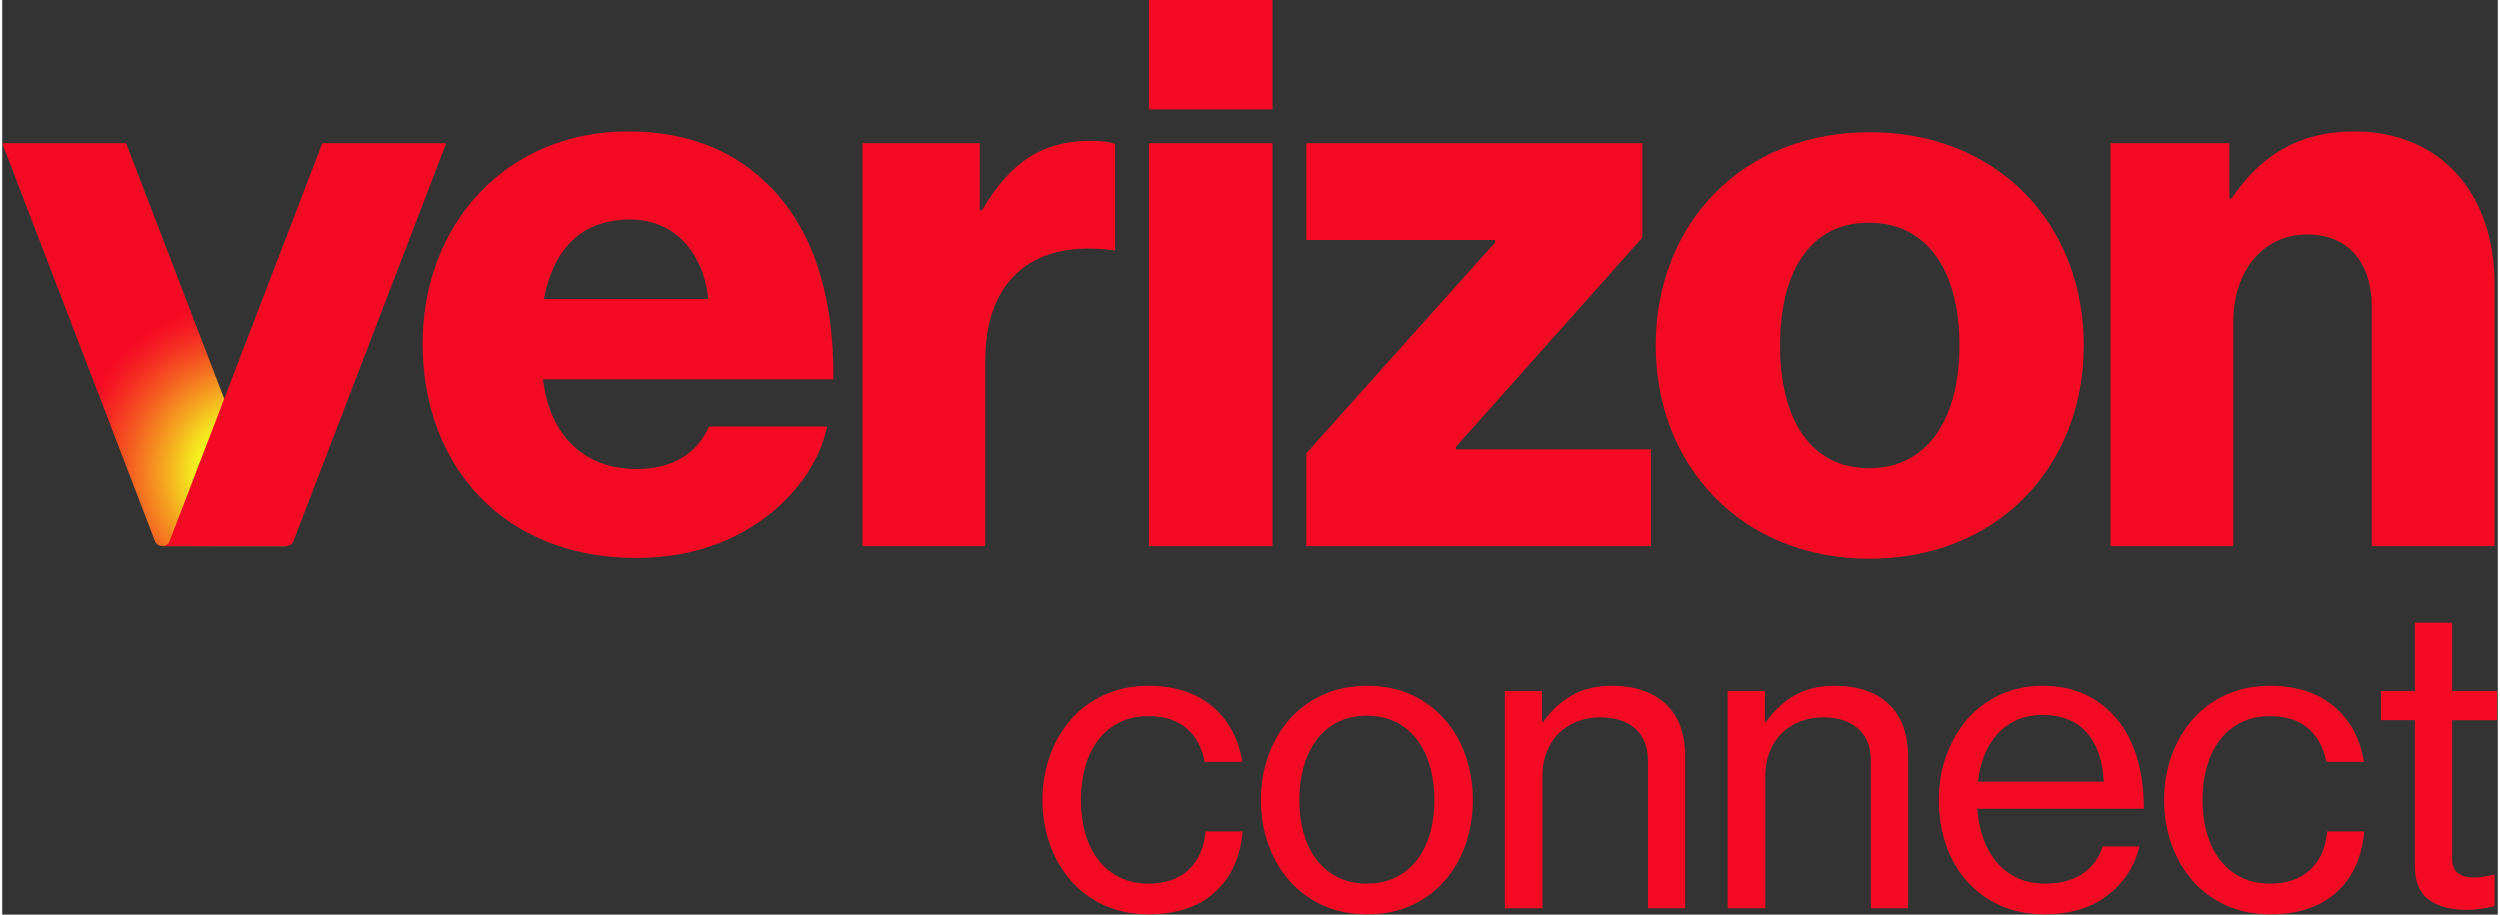 <svg width="123" height="45" viewBox="0 0 603 221" fill="none" xmlns="http://www.w3.org/2000/svg">
<rect x="0" y="0" width="603" height="221" fill="#333333" stroke="none"/>
<path d="M509.43 131.956H539.091V77.769C539.091 65.409 546.316 56.662 556.963 56.662C567.23 56.662 572.554 63.889 572.554 74.157V131.957H602.215V68.454C602.215 46.966 589.287 31.755 568.371 31.755C555.063 31.755 545.745 37.46 538.71 47.917H538.139V34.608H509.429V131.956H509.43ZM451.248 31.945C420.255 31.945 399.532 54.191 399.532 83.472C399.532 112.564 420.256 135 451.248 135C482.24 135 502.964 112.564 502.964 83.472C502.964 54.19 482.24 31.945 451.248 31.945ZM451.058 113.133C436.986 113.133 429.573 101.346 429.573 83.472C429.573 65.409 436.986 53.81 451.058 53.81C465.127 53.81 472.923 65.408 472.923 83.472C472.923 101.346 465.127 113.133 451.058 113.133ZM315.11 131.956H398.39V108.571H351.237V107.998L396.299 57.422V34.608H315.11V57.993H360.743V58.564L315.11 109.52V131.956ZM277.079 131.956H306.93V34.608H277.079V131.956ZM207.869 131.956H237.53V87.276C237.53 66.93 249.699 57.993 268.332 60.466H268.903V34.798C267.381 34.227 265.671 34.037 262.819 34.037C251.221 34.037 243.425 39.36 236.769 50.768H236.198V34.608H207.869V131.956ZM153.301 113.325C140.181 113.325 132.196 104.766 130.674 91.65H200.834C201.024 70.732 195.509 54 183.911 43.543C175.737 35.938 164.897 31.754 151.208 31.754C121.929 31.754 101.583 54 101.583 83.091C101.583 112.371 120.977 134.807 153.11 134.807C165.279 134.807 174.975 131.575 182.961 126.06C191.518 120.169 197.601 111.61 199.311 103.055H170.792C167.941 109.52 162.046 113.325 153.301 113.325ZM151.779 53.049C162.236 53.049 169.461 60.847 170.602 72.254H130.864C133.147 60.654 139.42 53.049 151.779 53.049ZM277.079 0H306.93V26.43H277.079V0Z" fill="#F50A23"/>
<path d="M66.851 130.745L29.943 34.608H0L36.908 130.745C37.188 131.478 37.891 131.958 38.673 131.958H68.616C67.834 131.958 67.131 131.478 66.851 130.745Z" fill="url(#paint0_radial_1_152)"/>
<path d="M40.437 130.745L77.345 34.608H107.288L70.38 130.745C70.1 131.478 69.397 131.958 68.615 131.958H38.672C39.455 131.958 40.158 131.478 40.437 130.745Z" fill="#F50A23"/>
<path d="M266.357 218.776C263.196 217.344 260.508 215.372 258.295 212.864C256.079 210.356 254.368 207.423 253.165 204.067C251.957 200.713 251.357 197.113 251.357 193.267C251.357 189.49 251.957 185.923 253.165 182.565C254.368 179.211 256.079 176.279 258.295 173.771C260.509 171.263 263.196 169.291 266.357 167.857C269.518 166.425 273.053 165.707 276.962 165.707C283.282 165.707 288.412 167.354 292.355 170.642C296.298 173.934 298.722 178.412 299.636 184.082H290.547C289.897 180.629 288.431 177.925 286.149 175.97C283.869 174.014 280.806 173.038 276.963 173.038C274.291 173.038 271.93 173.561 269.877 174.602C267.824 175.644 266.115 177.079 264.747 178.903C263.379 180.727 262.352 182.878 261.668 185.354C260.984 187.831 260.642 190.468 260.642 193.269C260.642 196.138 260.984 198.791 261.668 201.234C262.352 203.679 263.379 205.814 264.747 207.635C266.116 209.461 267.824 210.896 269.877 211.936C271.93 212.978 274.291 213.5 276.963 213.5C281.069 213.5 284.309 212.376 286.689 210.128C289.066 207.88 290.417 204.803 290.745 200.892H299.736C299.149 207.214 296.883 212.131 292.943 215.65C289 219.169 283.673 220.927 276.963 220.927C273.053 220.926 269.518 220.208 266.357 218.776Z" fill="#F50A23"/>
<path d="M319.135 218.776C315.974 217.344 313.286 215.372 311.073 212.864C308.857 210.356 307.146 207.423 305.941 204.067C304.735 200.713 304.133 197.113 304.133 193.267C304.133 189.49 304.736 185.923 305.941 182.565C307.147 179.211 308.857 176.279 311.073 173.771C313.287 171.263 315.974 169.291 319.135 167.857C322.294 166.425 325.863 165.707 329.837 165.707C333.809 165.707 337.362 166.425 340.489 167.857C343.616 169.291 346.288 171.263 348.504 173.771C350.718 176.279 352.413 179.212 353.587 182.565C354.759 185.923 355.345 189.49 355.345 193.267C355.345 197.112 354.758 200.713 353.587 204.067C352.413 207.423 350.718 210.355 348.504 212.864C346.288 215.372 343.616 217.344 340.489 218.776C337.362 220.208 333.809 220.926 329.837 220.926C325.862 220.926 322.293 220.208 319.135 218.776ZM336.825 211.935C338.876 210.895 340.587 209.461 341.955 207.634C343.324 205.812 344.35 203.678 345.034 201.233C345.718 198.79 346.058 196.137 346.058 193.268C346.058 190.467 345.718 187.83 345.034 185.353C344.35 182.876 343.323 180.71 341.955 178.852C340.586 176.996 338.876 175.546 336.825 174.504C334.772 173.462 332.409 172.94 329.739 172.94C327.065 172.94 324.704 173.461 322.653 174.504C320.6 175.546 318.889 176.997 317.521 178.852C316.152 180.71 315.128 182.876 314.444 185.353C313.76 187.83 313.418 190.467 313.418 193.268C313.418 196.137 313.76 198.79 314.444 201.233C315.128 203.678 316.153 205.813 317.521 207.634C318.89 209.46 320.6 210.895 322.653 211.935C324.704 212.977 327.065 213.499 329.739 213.499C332.409 213.498 334.772 212.977 336.825 211.935Z" fill="#F50A23"/>
<path d="M372.351 174.405C374.239 171.733 376.518 169.617 379.192 168.051C381.861 166.487 385.12 165.706 388.965 165.706C394.501 165.706 398.836 167.172 401.963 170.104C405.09 173.036 406.654 177.274 406.654 182.809V219.459H397.663V183.885C397.663 180.497 396.639 177.889 394.586 176.065C392.533 174.241 389.714 173.328 386.132 173.328C384.111 173.328 382.239 173.67 380.512 174.354C378.785 175.038 377.301 176.001 376.066 177.239C374.826 178.476 373.866 179.974 373.181 181.735C372.497 183.493 372.155 185.417 372.155 187.5V219.46H363.066V166.977H372.057V174.405H372.351Z" fill="#F50A23"/>
<path d="M426.203 174.405C428.091 171.733 430.37 169.617 433.044 168.051C435.713 166.487 438.972 165.706 442.817 165.706C448.353 165.706 452.688 167.172 455.815 170.104C458.942 173.036 460.506 177.274 460.506 182.809V219.459H451.515V183.885C451.515 180.497 450.491 177.889 448.438 176.065C446.385 174.241 443.566 173.328 439.984 173.328C437.963 173.328 436.091 173.67 434.364 174.354C432.637 175.038 431.153 176.001 429.918 177.239C428.678 178.476 427.718 179.974 427.033 181.735C426.349 183.493 426.007 185.417 426.007 187.5V219.46H416.918V166.977H425.909V174.405H426.203Z" fill="#F50A23"/>
<path d="M482.742 218.776C479.581 217.344 476.893 215.372 474.677 212.864C472.463 210.356 470.784 207.423 469.644 204.067C468.504 200.713 467.933 197.113 467.933 193.267C467.933 189.49 468.536 185.923 469.741 182.565C470.947 179.211 472.639 176.279 474.824 173.771C477.006 171.263 479.646 169.291 482.741 167.857C485.834 166.425 489.272 165.707 493.051 165.707C496.96 165.707 500.413 166.425 503.411 167.857C506.407 169.291 508.947 171.279 511.034 173.819C513.184 176.427 514.798 179.554 515.872 183.202C516.946 186.85 517.485 190.922 517.485 195.418H477.218C477.413 197.958 477.902 200.337 478.684 202.554C479.466 204.768 480.54 206.692 481.909 208.319C483.278 209.948 484.939 211.219 486.894 212.13C488.847 213.043 491.095 213.499 493.638 213.499C497.286 213.499 500.298 212.701 502.677 211.106C505.056 209.508 506.667 207.31 507.515 204.507H516.409C515.237 209.395 512.647 213.353 508.639 216.383C504.633 219.413 499.6 220.926 493.541 220.926C489.499 220.926 485.9 220.208 482.742 218.776ZM486.798 173.966C484.972 174.782 483.408 175.906 482.105 177.338C480.802 178.772 479.76 180.465 478.978 182.421C478.196 184.374 477.675 186.525 477.414 188.87H507.81C507.547 183.787 506.163 179.831 503.656 176.996C501.145 174.161 497.61 172.745 493.051 172.745C490.707 172.744 488.62 173.152 486.798 173.966Z" fill="#F50A23"/>
<path d="M537.375 218.776C534.214 217.344 531.526 215.372 529.313 212.864C527.097 210.356 525.386 207.423 524.18 204.067C522.974 200.713 522.372 197.113 522.372 193.267C522.372 189.49 522.975 185.923 524.18 182.565C525.386 179.211 527.096 176.279 529.313 173.771C531.527 171.263 534.214 169.291 537.375 167.857C540.534 166.425 544.069 165.707 547.98 165.707C554.298 165.707 559.43 167.354 563.373 170.642C567.314 173.934 569.74 178.412 570.654 184.082H561.565C560.912 180.629 559.446 177.925 557.167 175.97C554.885 174.014 551.824 173.038 547.981 173.038C545.307 173.038 542.946 173.561 540.895 174.602C538.842 175.644 537.131 177.079 535.762 178.903C534.393 180.727 533.369 182.878 532.685 185.354C532.001 187.831 531.659 190.468 531.659 193.269C531.659 196.138 532.001 198.791 532.685 201.234C533.369 203.679 534.394 205.814 535.762 207.635C537.131 209.461 538.842 210.896 540.895 211.936C542.946 212.978 545.307 213.5 547.981 213.5C552.085 213.5 555.325 212.376 557.704 210.128C560.081 207.88 561.434 204.803 561.76 200.892H570.751C570.164 207.214 567.9 212.131 563.96 215.65C560.015 219.169 554.69 220.927 547.98 220.927C544.068 220.926 540.534 220.208 537.375 218.776Z" fill="#F50A23"/>
<path d="M582.967 166.977V150.46H591.958V166.977H602.808V174.013H591.958V207.146C591.958 209.036 592.432 210.323 593.377 211.005C594.32 211.689 595.638 212.031 597.336 212.031C598.118 212.031 598.947 211.952 599.826 211.786C600.707 211.625 601.405 211.478 601.929 211.346H602.221V218.971C599.744 219.556 597.302 219.85 594.891 219.85C591.374 219.784 588.505 218.955 586.292 217.357C584.076 215.762 582.968 213.04 582.968 209.197V174.011H574.758V166.975H582.967V166.977Z" fill="#F50A23"/>
<defs>
<radialGradient id="paint0_radial_1_152" cx="0" cy="0" r="1" gradientUnits="userSpaceOnUse" gradientTransform="translate(62.461 115.24) rotate(-70.148) scale(51.654 55.88)">
<stop stop-color="#F5FF1E"/>
<stop offset="0.257" stop-color="#F5FF1E"/>
<stop offset="0.266" stop-color="#F5FA1E"/>
<stop offset="0.423" stop-color="#F5A620"/>
<stop offset="0.562" stop-color="#F56321"/>
<stop offset="0.678" stop-color="#F53322"/>
<stop offset="0.766" stop-color="#F51523"/>
<stop offset="0.816" stop-color="#F50A23"/>
</radialGradient>
</defs>
</svg>
